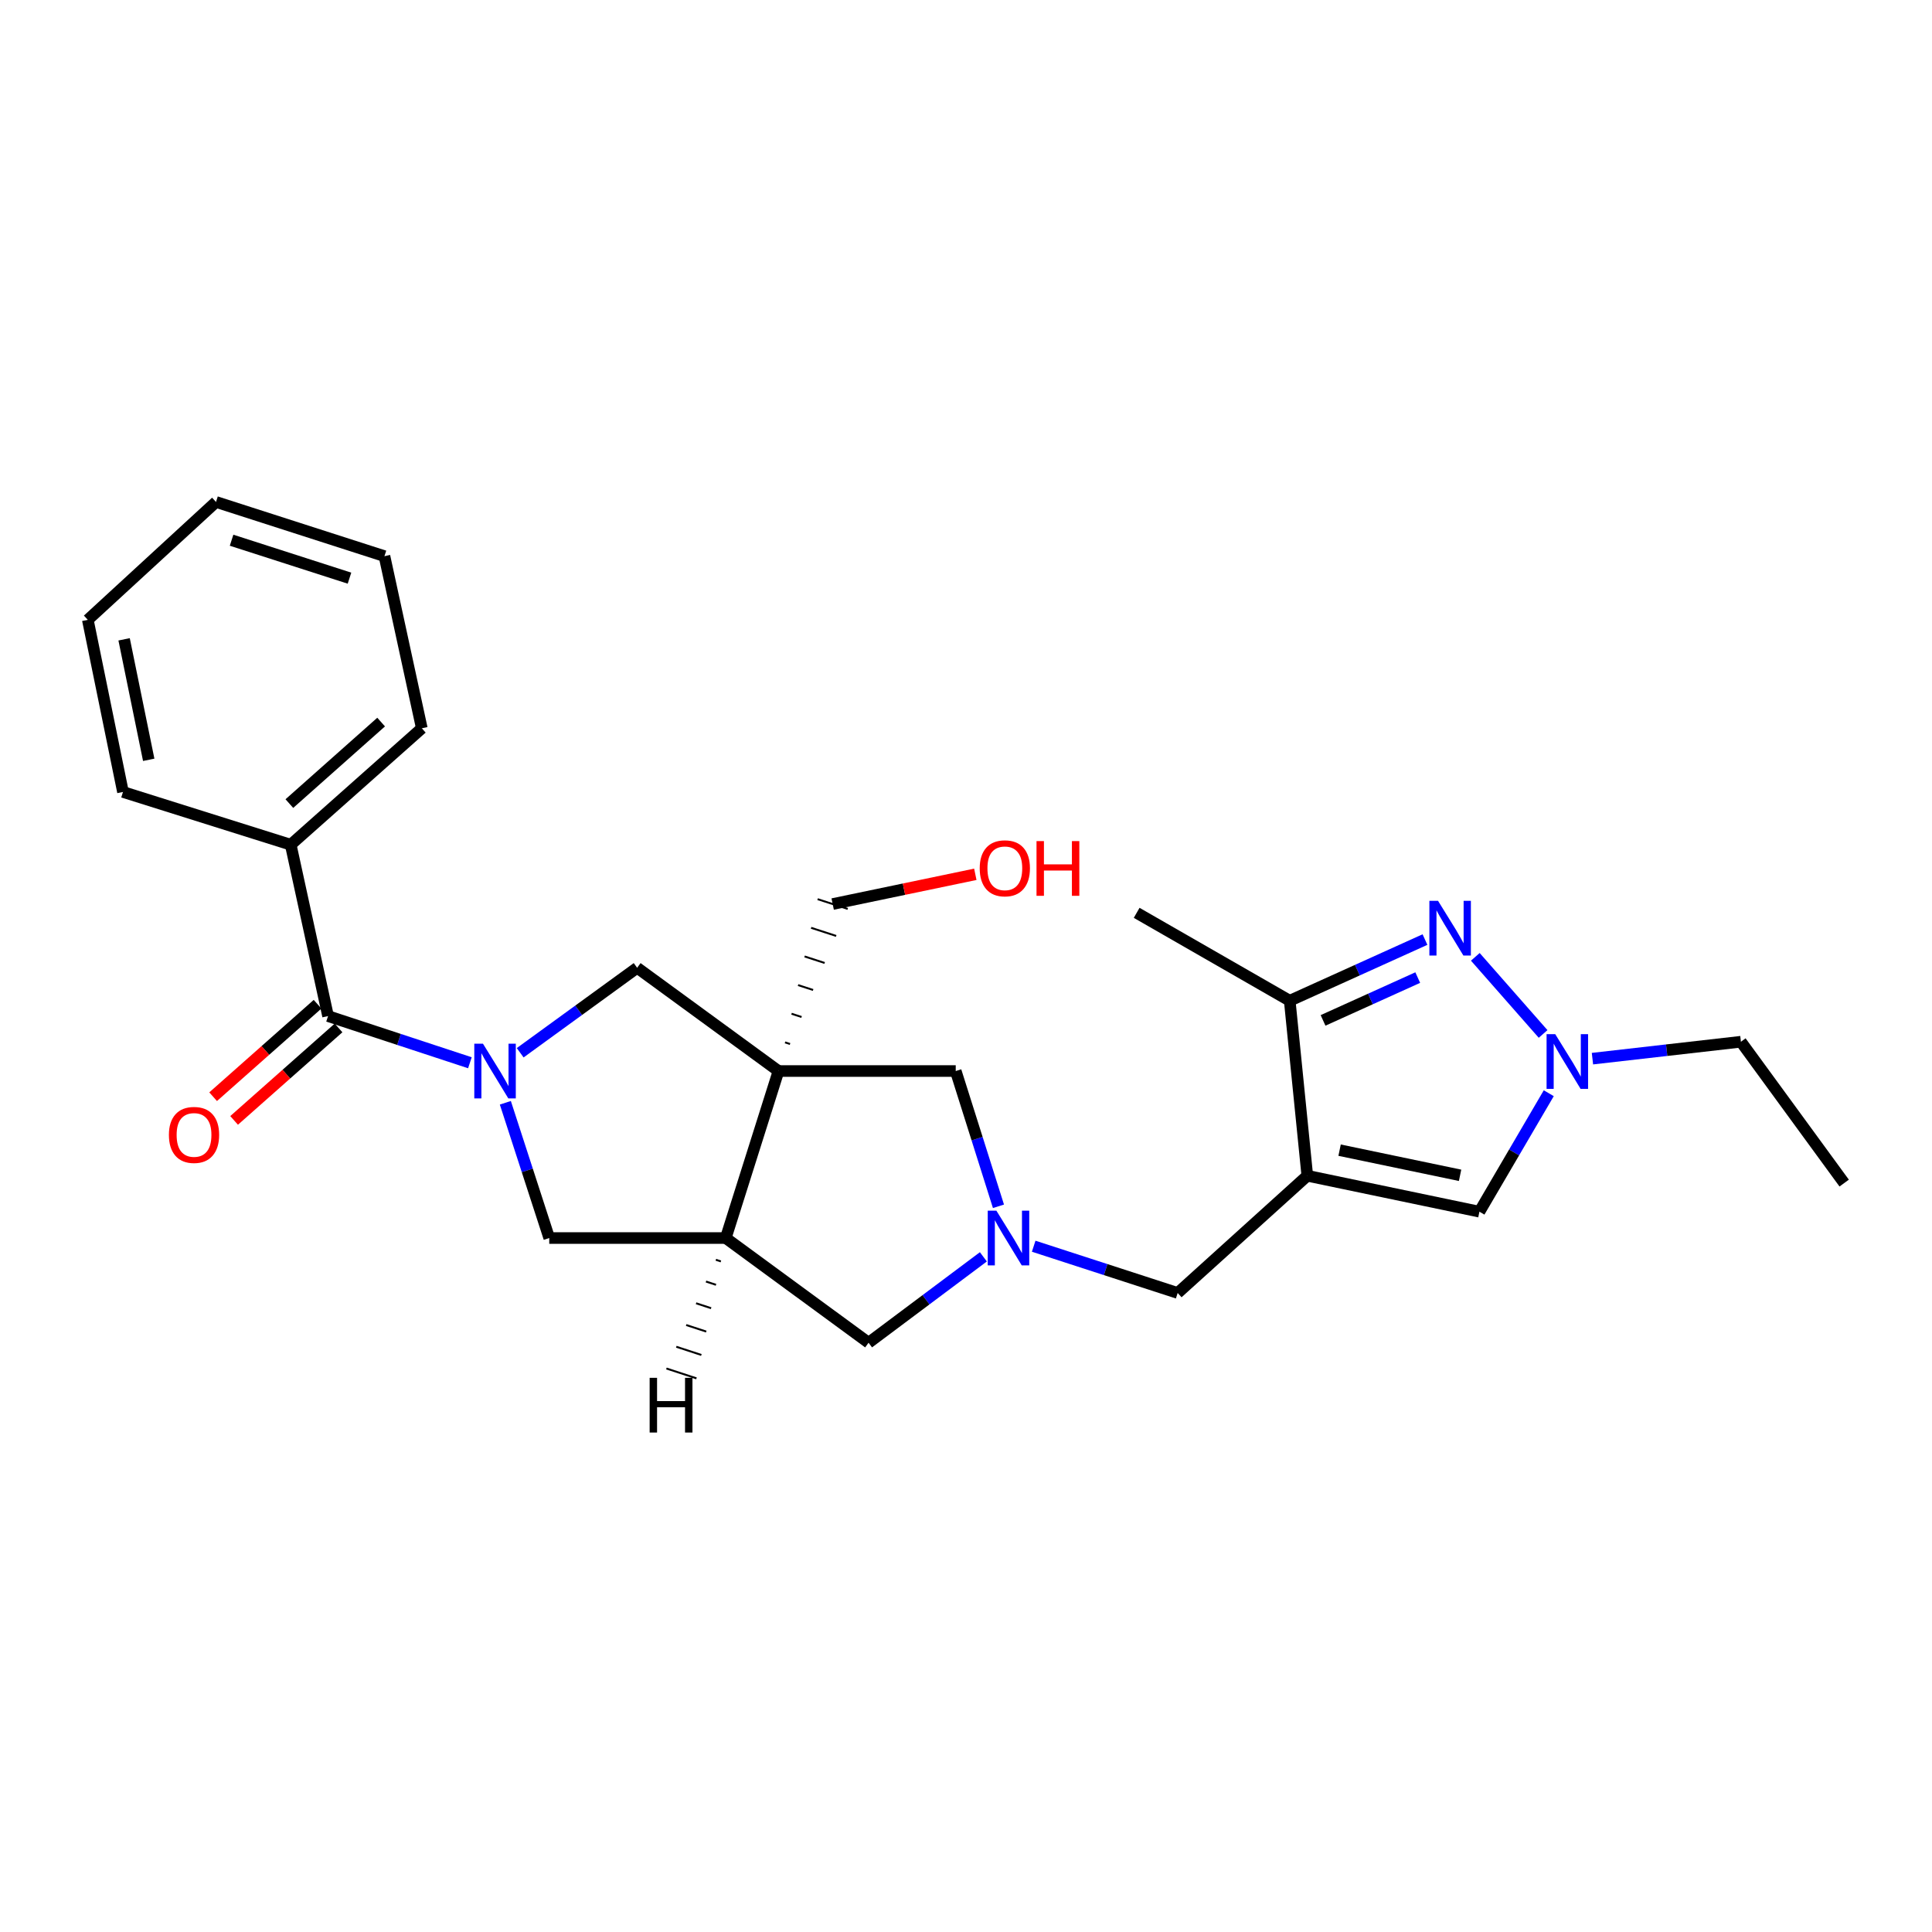 <?xml version='1.0' encoding='iso-8859-1'?>
<svg version='1.1' baseProfile='full'
              xmlns='http://www.w3.org/2000/svg'
                      xmlns:rdkit='http://www.rdkit.org/xml'
                      xmlns:xlink='http://www.w3.org/1999/xlink'
                  xml:space='preserve'
width='1000px' height='1000px' viewBox='0 0 1000 1000'>
<!-- END OF HEADER -->
<rect style='opacity:1.0;fill:#FFFFFF;stroke:none' width='1000' height='1000' x='0' y='0'> </rect>
<path class='bond-4' d='M 243.218,550.081 L 206.509,538.003' style='fill:none;fill-rule:evenodd;stroke:#0000FF;stroke-width:6px;stroke-linecap:butt;stroke-linejoin:miter;stroke-opacity:1' />
<path class='bond-4' d='M 206.509,538.003 L 169.801,525.926' style='fill:none;fill-rule:evenodd;stroke:#000000;stroke-width:6px;stroke-linecap:butt;stroke-linejoin:miter;stroke-opacity:1' />
<path class='bond-9' d='M 269.246,544.908 L 299.515,522.914' style='fill:none;fill-rule:evenodd;stroke:#0000FF;stroke-width:6px;stroke-linecap:butt;stroke-linejoin:miter;stroke-opacity:1' />
<path class='bond-9' d='M 299.515,522.914 L 329.784,500.92' style='fill:none;fill-rule:evenodd;stroke:#000000;stroke-width:6px;stroke-linecap:butt;stroke-linejoin:miter;stroke-opacity:1' />
<path class='bond-10' d='M 261.566,570.795 L 272.927,605.8' style='fill:none;fill-rule:evenodd;stroke:#0000FF;stroke-width:6px;stroke-linecap:butt;stroke-linejoin:miter;stroke-opacity:1' />
<path class='bond-10' d='M 272.927,605.8 L 284.288,640.804' style='fill:none;fill-rule:evenodd;stroke:#000000;stroke-width:6px;stroke-linecap:butt;stroke-linejoin:miter;stroke-opacity:1' />
<path class='bond-0' d='M 402.954,554.363 L 329.784,500.92' style='fill:none;fill-rule:evenodd;stroke:#000000;stroke-width:6px;stroke-linecap:butt;stroke-linejoin:miter;stroke-opacity:1' />
<path class='bond-11' d='M 402.954,554.363 L 494.684,554.363' style='fill:none;fill-rule:evenodd;stroke:#000000;stroke-width:6px;stroke-linecap:butt;stroke-linejoin:miter;stroke-opacity:1' />
<path class='bond-16' d='M 408.925,540.379 L 406.328,539.536' style='fill:none;fill-rule:evenodd;stroke:#000000;stroke-width:1.0px;stroke-linecap:butt;stroke-linejoin:miter;stroke-opacity:1' />
<path class='bond-16' d='M 414.897,526.395 L 409.702,524.71' style='fill:none;fill-rule:evenodd;stroke:#000000;stroke-width:1.0px;stroke-linecap:butt;stroke-linejoin:miter;stroke-opacity:1' />
<path class='bond-16' d='M 420.869,512.411 L 413.076,509.883' style='fill:none;fill-rule:evenodd;stroke:#000000;stroke-width:1.0px;stroke-linecap:butt;stroke-linejoin:miter;stroke-opacity:1' />
<path class='bond-16' d='M 426.84,498.427 L 416.45,495.056' style='fill:none;fill-rule:evenodd;stroke:#000000;stroke-width:1.0px;stroke-linecap:butt;stroke-linejoin:miter;stroke-opacity:1' />
<path class='bond-16' d='M 432.812,484.443 L 419.824,480.23' style='fill:none;fill-rule:evenodd;stroke:#000000;stroke-width:1.0px;stroke-linecap:butt;stroke-linejoin:miter;stroke-opacity:1' />
<path class='bond-16' d='M 438.784,470.459 L 423.198,465.403' style='fill:none;fill-rule:evenodd;stroke:#000000;stroke-width:1.0px;stroke-linecap:butt;stroke-linejoin:miter;stroke-opacity:1' />
<path class='bond-26' d='M 402.954,554.363 L 375.654,640.804' style='fill:none;fill-rule:evenodd;stroke:#000000;stroke-width:6px;stroke-linecap:butt;stroke-linejoin:miter;stroke-opacity:1' />
<path class='bond-1' d='M 676.66,608.571 L 609.563,669.242' style='fill:none;fill-rule:evenodd;stroke:#000000;stroke-width:6px;stroke-linecap:butt;stroke-linejoin:miter;stroke-opacity:1' />
<path class='bond-7' d='M 676.66,608.571 L 667.558,517.979' style='fill:none;fill-rule:evenodd;stroke:#000000;stroke-width:6px;stroke-linecap:butt;stroke-linejoin:miter;stroke-opacity:1' />
<path class='bond-8' d='M 676.66,608.571 L 765.751,627.168' style='fill:none;fill-rule:evenodd;stroke:#000000;stroke-width:6px;stroke-linecap:butt;stroke-linejoin:miter;stroke-opacity:1' />
<path class='bond-8' d='M 693.372,595.321 L 755.735,608.339' style='fill:none;fill-rule:evenodd;stroke:#000000;stroke-width:6px;stroke-linecap:butt;stroke-linejoin:miter;stroke-opacity:1' />
<path class='bond-2' d='M 737.567,486.317 L 702.562,502.148' style='fill:none;fill-rule:evenodd;stroke:#0000FF;stroke-width:6px;stroke-linecap:butt;stroke-linejoin:miter;stroke-opacity:1' />
<path class='bond-2' d='M 702.562,502.148 L 667.558,517.979' style='fill:none;fill-rule:evenodd;stroke:#000000;stroke-width:6px;stroke-linecap:butt;stroke-linejoin:miter;stroke-opacity:1' />
<path class='bond-2' d='M 733.818,505.995 L 709.314,517.077' style='fill:none;fill-rule:evenodd;stroke:#0000FF;stroke-width:6px;stroke-linecap:butt;stroke-linejoin:miter;stroke-opacity:1' />
<path class='bond-2' d='M 709.314,517.077 L 684.811,528.159' style='fill:none;fill-rule:evenodd;stroke:#000000;stroke-width:6px;stroke-linecap:butt;stroke-linejoin:miter;stroke-opacity:1' />
<path class='bond-29' d='M 763.622,495.26 L 798.704,535.169' style='fill:none;fill-rule:evenodd;stroke:#0000FF;stroke-width:6px;stroke-linecap:butt;stroke-linejoin:miter;stroke-opacity:1' />
<path class='bond-3' d='M 375.654,640.804 L 284.288,640.804' style='fill:none;fill-rule:evenodd;stroke:#000000;stroke-width:6px;stroke-linecap:butt;stroke-linejoin:miter;stroke-opacity:1' />
<path class='bond-13' d='M 375.654,640.804 L 449.57,695.003' style='fill:none;fill-rule:evenodd;stroke:#000000;stroke-width:6px;stroke-linecap:butt;stroke-linejoin:miter;stroke-opacity:1' />
<path class='bond-30' d='M 370.533,652.059 L 373.129,652.909' style='fill:none;fill-rule:evenodd;stroke:#000000;stroke-width:1.0px;stroke-linecap:butt;stroke-linejoin:miter;stroke-opacity:1' />
<path class='bond-30' d='M 365.412,663.314 L 370.603,665.013' style='fill:none;fill-rule:evenodd;stroke:#000000;stroke-width:1.0px;stroke-linecap:butt;stroke-linejoin:miter;stroke-opacity:1' />
<path class='bond-30' d='M 360.292,674.568 L 368.078,677.117' style='fill:none;fill-rule:evenodd;stroke:#000000;stroke-width:1.0px;stroke-linecap:butt;stroke-linejoin:miter;stroke-opacity:1' />
<path class='bond-30' d='M 355.171,685.823 L 365.552,689.221' style='fill:none;fill-rule:evenodd;stroke:#000000;stroke-width:1.0px;stroke-linecap:butt;stroke-linejoin:miter;stroke-opacity:1' />
<path class='bond-30' d='M 350.05,697.078 L 363.027,701.325' style='fill:none;fill-rule:evenodd;stroke:#000000;stroke-width:1.0px;stroke-linecap:butt;stroke-linejoin:miter;stroke-opacity:1' />
<path class='bond-30' d='M 344.929,708.332 L 360.501,713.43' style='fill:none;fill-rule:evenodd;stroke:#000000;stroke-width:1.0px;stroke-linecap:butt;stroke-linejoin:miter;stroke-opacity:1' />
<path class='bond-14' d='M 164.369,519.792 L 137.341,543.724' style='fill:none;fill-rule:evenodd;stroke:#000000;stroke-width:6px;stroke-linecap:butt;stroke-linejoin:miter;stroke-opacity:1' />
<path class='bond-14' d='M 137.341,543.724 L 110.313,567.656' style='fill:none;fill-rule:evenodd;stroke:#FF0000;stroke-width:6px;stroke-linecap:butt;stroke-linejoin:miter;stroke-opacity:1' />
<path class='bond-14' d='M 175.232,532.059 L 148.203,555.992' style='fill:none;fill-rule:evenodd;stroke:#000000;stroke-width:6px;stroke-linecap:butt;stroke-linejoin:miter;stroke-opacity:1' />
<path class='bond-14' d='M 148.203,555.992 L 121.175,579.924' style='fill:none;fill-rule:evenodd;stroke:#FF0000;stroke-width:6px;stroke-linecap:butt;stroke-linejoin:miter;stroke-opacity:1' />
<path class='bond-15' d='M 169.801,525.926 L 150.475,437.227' style='fill:none;fill-rule:evenodd;stroke:#000000;stroke-width:6px;stroke-linecap:butt;stroke-linejoin:miter;stroke-opacity:1' />
<path class='bond-5' d='M 508.991,650.534 L 479.281,672.769' style='fill:none;fill-rule:evenodd;stroke:#0000FF;stroke-width:6px;stroke-linecap:butt;stroke-linejoin:miter;stroke-opacity:1' />
<path class='bond-5' d='M 479.281,672.769 L 449.57,695.003' style='fill:none;fill-rule:evenodd;stroke:#000000;stroke-width:6px;stroke-linecap:butt;stroke-linejoin:miter;stroke-opacity:1' />
<path class='bond-12' d='M 535.034,645.04 L 572.299,657.141' style='fill:none;fill-rule:evenodd;stroke:#0000FF;stroke-width:6px;stroke-linecap:butt;stroke-linejoin:miter;stroke-opacity:1' />
<path class='bond-12' d='M 572.299,657.141 L 609.563,669.242' style='fill:none;fill-rule:evenodd;stroke:#000000;stroke-width:6px;stroke-linecap:butt;stroke-linejoin:miter;stroke-opacity:1' />
<path class='bond-27' d='M 516.803,624.378 L 505.744,589.371' style='fill:none;fill-rule:evenodd;stroke:#0000FF;stroke-width:6px;stroke-linecap:butt;stroke-linejoin:miter;stroke-opacity:1' />
<path class='bond-27' d='M 505.744,589.371 L 494.684,554.363' style='fill:none;fill-rule:evenodd;stroke:#000000;stroke-width:6px;stroke-linecap:butt;stroke-linejoin:miter;stroke-opacity:1' />
<path class='bond-6' d='M 801.641,565.85 L 783.696,596.509' style='fill:none;fill-rule:evenodd;stroke:#0000FF;stroke-width:6px;stroke-linecap:butt;stroke-linejoin:miter;stroke-opacity:1' />
<path class='bond-6' d='M 783.696,596.509 L 765.751,627.168' style='fill:none;fill-rule:evenodd;stroke:#000000;stroke-width:6px;stroke-linecap:butt;stroke-linejoin:miter;stroke-opacity:1' />
<path class='bond-17' d='M 824.248,547.957 L 862.67,543.577' style='fill:none;fill-rule:evenodd;stroke:#0000FF;stroke-width:6px;stroke-linecap:butt;stroke-linejoin:miter;stroke-opacity:1' />
<path class='bond-17' d='M 862.67,543.577 L 901.093,539.198' style='fill:none;fill-rule:evenodd;stroke:#000000;stroke-width:6px;stroke-linecap:butt;stroke-linejoin:miter;stroke-opacity:1' />
<path class='bond-18' d='M 667.558,517.979 L 588.335,472.482' style='fill:none;fill-rule:evenodd;stroke:#000000;stroke-width:6px;stroke-linecap:butt;stroke-linejoin:miter;stroke-opacity:1' />
<path class='bond-20' d='M 150.475,437.227 L 218.328,376.956' style='fill:none;fill-rule:evenodd;stroke:#000000;stroke-width:6px;stroke-linecap:butt;stroke-linejoin:miter;stroke-opacity:1' />
<path class='bond-20' d='M 149.772,415.936 L 197.269,373.746' style='fill:none;fill-rule:evenodd;stroke:#000000;stroke-width:6px;stroke-linecap:butt;stroke-linejoin:miter;stroke-opacity:1' />
<path class='bond-21' d='M 150.475,437.227 L 63.651,409.918' style='fill:none;fill-rule:evenodd;stroke:#000000;stroke-width:6px;stroke-linecap:butt;stroke-linejoin:miter;stroke-opacity:1' />
<path class='bond-19' d='M 430.991,467.931 L 467.907,460.234' style='fill:none;fill-rule:evenodd;stroke:#000000;stroke-width:6px;stroke-linecap:butt;stroke-linejoin:miter;stroke-opacity:1' />
<path class='bond-19' d='M 467.907,460.234 L 504.824,452.537' style='fill:none;fill-rule:evenodd;stroke:#FF0000;stroke-width:6px;stroke-linecap:butt;stroke-linejoin:miter;stroke-opacity:1' />
<path class='bond-22' d='M 901.093,539.198 L 954.545,612.367' style='fill:none;fill-rule:evenodd;stroke:#000000;stroke-width:6px;stroke-linecap:butt;stroke-linejoin:miter;stroke-opacity:1' />
<path class='bond-23' d='M 218.328,376.956 L 198.994,287.866' style='fill:none;fill-rule:evenodd;stroke:#000000;stroke-width:6px;stroke-linecap:butt;stroke-linejoin:miter;stroke-opacity:1' />
<path class='bond-24' d='M 63.651,409.918 L 45.455,320.828' style='fill:none;fill-rule:evenodd;stroke:#000000;stroke-width:6px;stroke-linecap:butt;stroke-linejoin:miter;stroke-opacity:1' />
<path class='bond-24' d='M 76.976,393.275 L 64.238,330.912' style='fill:none;fill-rule:evenodd;stroke:#000000;stroke-width:6px;stroke-linecap:butt;stroke-linejoin:miter;stroke-opacity:1' />
<path class='bond-28' d='M 198.994,287.866 L 111.806,259.811' style='fill:none;fill-rule:evenodd;stroke:#000000;stroke-width:6px;stroke-linecap:butt;stroke-linejoin:miter;stroke-opacity:1' />
<path class='bond-28' d='M 180.896,299.255 L 119.865,279.617' style='fill:none;fill-rule:evenodd;stroke:#000000;stroke-width:6px;stroke-linecap:butt;stroke-linejoin:miter;stroke-opacity:1' />
<path class='bond-25' d='M 45.455,320.828 L 111.806,259.811' style='fill:none;fill-rule:evenodd;stroke:#000000;stroke-width:6px;stroke-linecap:butt;stroke-linejoin:miter;stroke-opacity:1' />
<path  class='atom-0' d='M 249.973 540.203
L 259.253 555.203
Q 260.173 556.683, 261.653 559.363
Q 263.133 562.043, 263.213 562.203
L 263.213 540.203
L 266.973 540.203
L 266.973 568.523
L 263.093 568.523
L 253.133 552.123
Q 251.973 550.203, 250.733 548.003
Q 249.533 545.803, 249.173 545.123
L 249.173 568.523
L 245.493 568.523
L 245.493 540.203
L 249.973 540.203
' fill='#0000FF'/>
<path  class='atom-3' d='M 744.325 466.269
L 753.605 481.269
Q 754.525 482.749, 756.005 485.429
Q 757.485 488.109, 757.565 488.269
L 757.565 466.269
L 761.325 466.269
L 761.325 494.589
L 757.445 494.589
L 747.485 478.189
Q 746.325 476.269, 745.085 474.069
Q 743.885 471.869, 743.525 471.189
L 743.525 494.589
L 739.845 494.589
L 739.845 466.269
L 744.325 466.269
' fill='#0000FF'/>
<path  class='atom-6' d='M 515.733 626.644
L 525.013 641.644
Q 525.933 643.124, 527.413 645.804
Q 528.893 648.484, 528.973 648.644
L 528.973 626.644
L 532.733 626.644
L 532.733 654.964
L 528.853 654.964
L 518.893 638.564
Q 517.733 636.644, 516.493 634.444
Q 515.293 632.244, 514.933 631.564
L 514.933 654.964
L 511.253 654.964
L 511.253 626.644
L 515.733 626.644
' fill='#0000FF'/>
<path  class='atom-7' d='M 804.987 535.278
L 814.267 550.278
Q 815.187 551.758, 816.667 554.438
Q 818.147 557.118, 818.227 557.278
L 818.227 535.278
L 821.987 535.278
L 821.987 563.598
L 818.107 563.598
L 808.147 547.198
Q 806.987 545.278, 805.747 543.078
Q 804.547 540.878, 804.187 540.198
L 804.187 563.598
L 800.507 563.598
L 800.507 535.278
L 804.987 535.278
' fill='#0000FF'/>
<path  class='atom-15' d='M 87.427 587.432
Q 87.427 580.632, 90.787 576.832
Q 94.147 573.032, 100.427 573.032
Q 106.707 573.032, 110.067 576.832
Q 113.427 580.632, 113.427 587.432
Q 113.427 594.312, 110.027 598.232
Q 106.627 602.112, 100.427 602.112
Q 94.187 602.112, 90.787 598.232
Q 87.427 594.352, 87.427 587.432
M 100.427 598.912
Q 104.747 598.912, 107.067 596.032
Q 109.427 593.112, 109.427 587.432
Q 109.427 581.872, 107.067 579.072
Q 104.747 576.232, 100.427 576.232
Q 96.107 576.232, 93.747 579.032
Q 91.427 581.832, 91.427 587.432
Q 91.427 593.152, 93.747 596.032
Q 96.107 598.912, 100.427 598.912
' fill='#FF0000'/>
<path  class='atom-20' d='M 507.099 449.432
Q 507.099 442.632, 510.459 438.832
Q 513.819 435.032, 520.099 435.032
Q 526.379 435.032, 529.739 438.832
Q 533.099 442.632, 533.099 449.432
Q 533.099 456.312, 529.699 460.232
Q 526.299 464.112, 520.099 464.112
Q 513.859 464.112, 510.459 460.232
Q 507.099 456.352, 507.099 449.432
M 520.099 460.912
Q 524.419 460.912, 526.739 458.032
Q 529.099 455.112, 529.099 449.432
Q 529.099 443.872, 526.739 441.072
Q 524.419 438.232, 520.099 438.232
Q 515.779 438.232, 513.419 441.032
Q 511.099 443.832, 511.099 449.432
Q 511.099 455.152, 513.419 458.032
Q 515.779 460.912, 520.099 460.912
' fill='#FF0000'/>
<path  class='atom-20' d='M 536.499 435.352
L 540.339 435.352
L 540.339 447.392
L 554.819 447.392
L 554.819 435.352
L 558.659 435.352
L 558.659 463.672
L 554.819 463.672
L 554.819 450.592
L 540.339 450.592
L 540.339 463.672
L 536.499 463.672
L 536.499 435.352
' fill='#FF0000'/>
<path  class='atom-27' d='M 336.255 713.157
L 340.095 713.157
L 340.095 725.197
L 354.575 725.197
L 354.575 713.157
L 358.415 713.157
L 358.415 741.477
L 354.575 741.477
L 354.575 728.397
L 340.095 728.397
L 340.095 741.477
L 336.255 741.477
L 336.255 713.157
' fill='#000000'/>
</svg>
